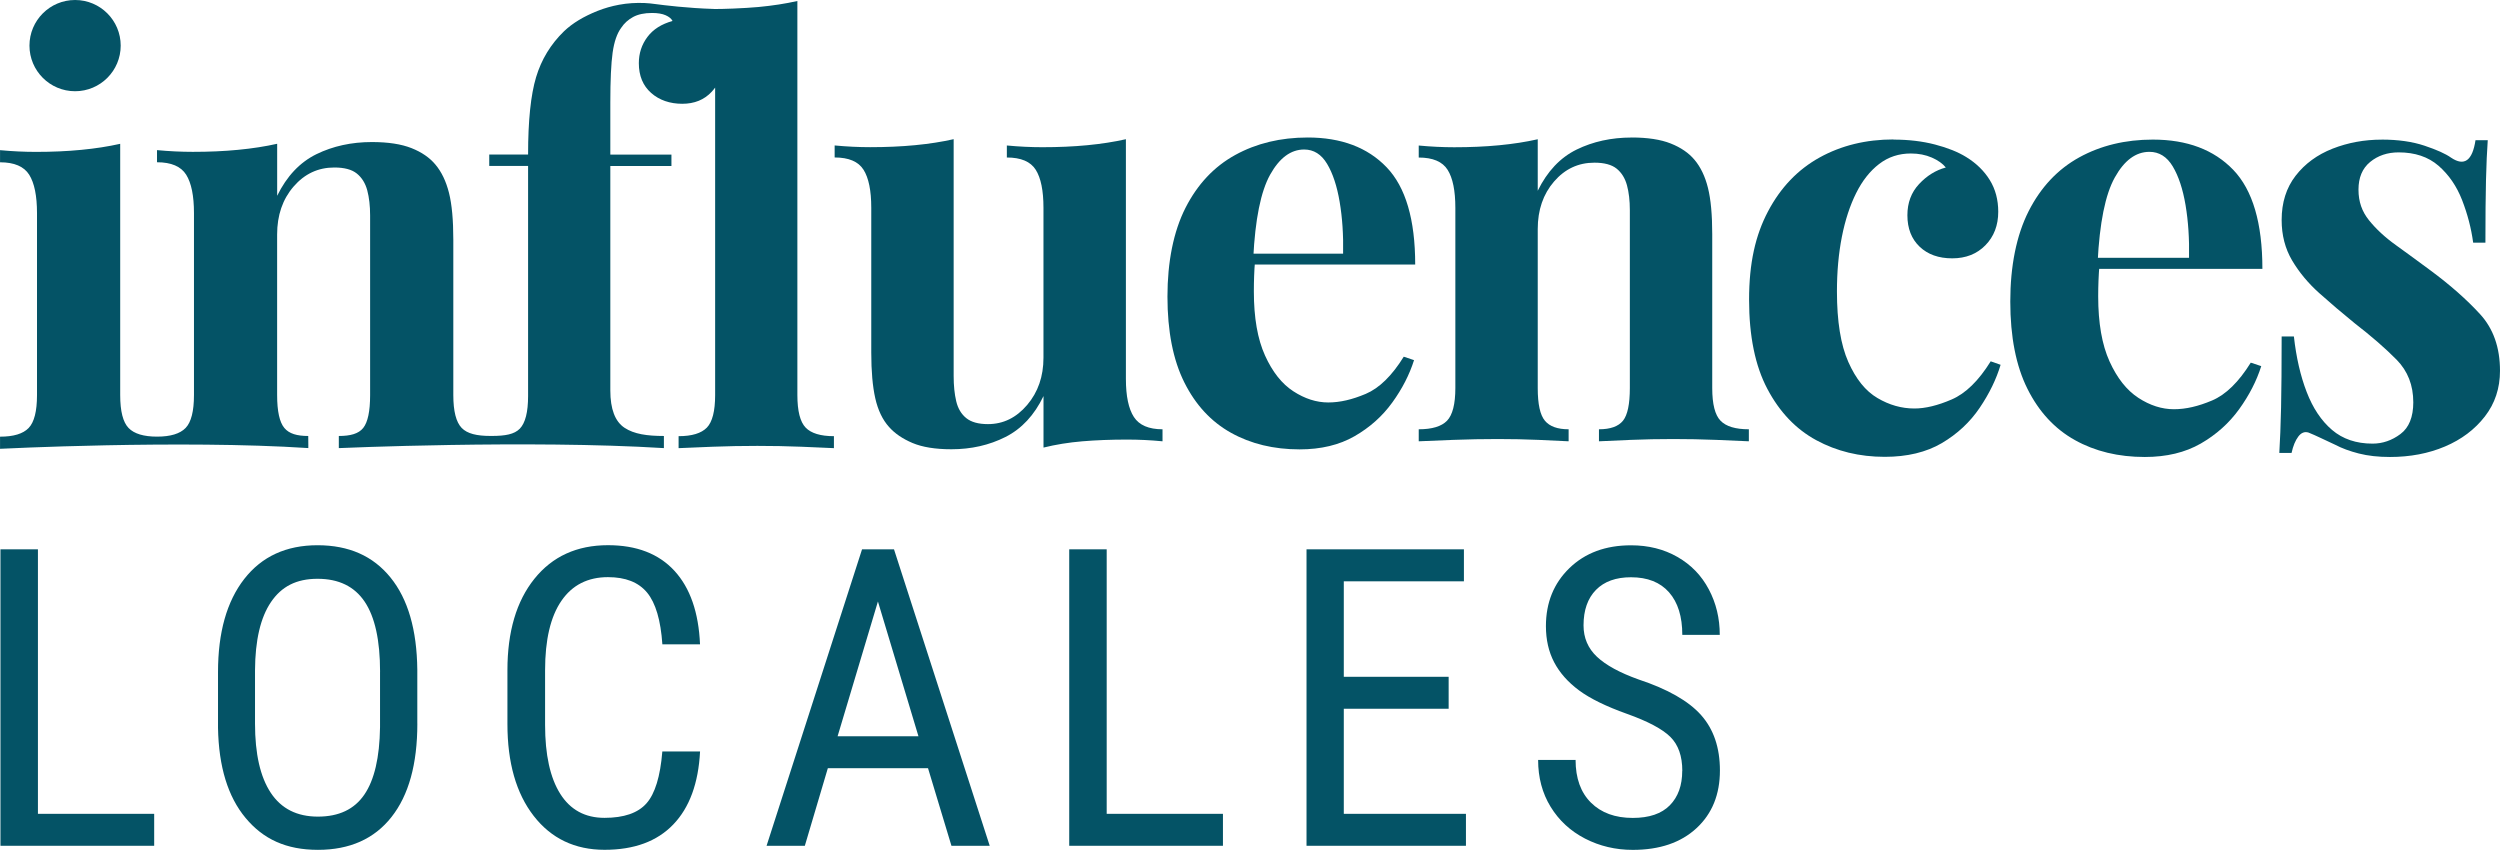<?xml version="1.0" encoding="UTF-8"?>
<svg id="Calque_2" data-name="Calque 2" xmlns="http://www.w3.org/2000/svg" viewBox="0 0 653.3 222.08">
  <defs>
    <style>
      .cls-1 {
        fill: #045366;
      }
    </style>
  </defs>
  <g id="Calque_1-2" data-name="Calque 1">
    <g>
      <path class="cls-1" d="m9.91,212.67h30.38v8.35H.12v-77.47h9.79v69.12Z"/>
      <path class="cls-1" d="m109.06,189.09c0,10.57-2.25,18.71-6.76,24.42-4.5,5.71-10.91,8.57-19.21,8.57s-14.29-2.78-18.91-8.33c-4.63-5.55-7.03-13.4-7.21-23.54v-14.58c0-10.36,2.29-18.47,6.86-24.34,4.58-5.87,10.96-8.81,19.15-8.81s14.52,2.81,19.07,8.44c4.56,5.62,6.89,13.65,7,24.08v14.1Zm-9.74-13.57c0-8.19-1.34-14.29-4.02-18.28-2.68-3.99-6.78-5.99-12.32-5.99s-9.41,2.02-12.16,6.07c-2.75,4.04-4.14,10-4.18,17.88v13.89c0,7.91,1.37,13.94,4.12,18.09,2.75,4.15,6.85,6.22,12.32,6.22s9.51-1.91,12.13-5.75c2.62-3.83,3.99-9.7,4.1-17.61v-14.53Z"/>
      <path class="cls-1" d="m182.94,196.38c-.43,8.3-2.76,14.66-7,19.07-4.24,4.42-10.22,6.62-17.96,6.62s-13.94-2.95-18.52-8.86c-4.58-5.9-6.86-13.91-6.86-24.02v-14.05c0-10.07,2.35-18.04,7.05-23.89,4.7-5.85,11.11-8.78,19.23-8.78,7.48,0,13.27,2.24,17.37,6.7,4.1,4.47,6.32,10.87,6.68,19.21h-9.84c-.43-6.31-1.76-10.82-3.99-13.52-2.23-2.7-5.64-4.04-10.22-4.04-5.29,0-9.35,2.07-12.18,6.2-2.84,4.13-4.26,10.19-4.26,18.17v14.21c0,7.84,1.32,13.85,3.96,18.04,2.64,4.19,6.5,6.28,11.57,6.28s8.73-1.26,10.96-3.78c2.24-2.52,3.62-7.04,4.15-13.57h9.84Z"/>
      <path class="cls-1" d="m242.51,200.75h-26.18l-6.01,20.27h-10l24.95-77.47h8.35l25.01,77.47h-10l-6.12-20.27Zm-23.62-8.35h21.12l-10.59-35.22-10.54,35.22Z"/>
      <path class="cls-1" d="m289.2,212.67h30.38v8.35h-40.17v-77.47h9.79v69.12Z"/>
      <path class="cls-1" d="m378.56,185.21h-27.4v27.46h31.92v8.35h-41.66v-77.47h41.13v8.36h-31.39v24.95h27.4v8.35Z"/>
      <path class="cls-1" d="m439.62,201.44c0-3.87-1.05-6.83-3.14-8.89-2.09-2.06-5.87-4.06-11.33-6.01-5.46-1.95-9.64-4-12.53-6.14-2.89-2.15-5.05-4.59-6.49-7.34-1.44-2.75-2.15-5.9-2.15-9.44,0-6.14,2.05-11.19,6.14-15.16,4.1-3.97,9.46-5.96,16.1-5.96,4.54,0,8.58,1.01,12.13,3.04,3.55,2.03,6.28,4.85,8.19,8.46,1.92,3.61,2.87,7.58,2.87,11.91h-9.79c0-4.79-1.15-8.49-3.46-11.12-2.31-2.63-5.62-3.94-9.95-3.94-3.94,0-6.99,1.1-9.15,3.3-2.16,2.2-3.25,5.29-3.25,9.27,0,3.27,1.17,6.01,3.51,8.21,2.34,2.2,5.96,4.17,10.85,5.92,7.62,2.52,13.08,5.63,16.36,9.32,3.28,3.69,4.92,8.51,4.92,14.47,0,6.28-2.04,11.31-6.12,15.08-4.08,3.78-9.63,5.67-16.65,5.67-4.5,0-8.66-.98-12.48-2.95-3.81-1.97-6.81-4.74-8.99-8.3s-3.27-7.65-3.27-12.26h9.79c0,4.79,1.34,8.51,4.02,11.17,2.68,2.66,6.32,3.99,10.93,3.99,4.29,0,7.52-1.1,9.68-3.3,2.16-2.2,3.24-5.2,3.24-8.99Z"/>
      <g>
        <g>
          <path class="cls-1" d="m294.22,36.38v62.65c0,4.49.7,7.8,2.09,9.94,1.39,2.14,3.89,3.21,7.48,3.21v3.14c-3.09-.3-6.18-.45-9.27-.45-4.19,0-8.07.15-11.66.45s-6.98.85-10.17,1.64v-13.46c-2.39,4.99-5.71,8.55-9.94,10.69-4.24,2.14-8.95,3.21-14.13,3.21-4.19,0-7.58-.55-10.17-1.64-2.59-1.1-4.63-2.49-6.13-4.19-1.7-1.89-2.89-4.39-3.59-7.48-.7-3.09-1.05-7.08-1.05-11.96v-37.83c0-4.49-.67-7.8-2.02-9.94-1.35-2.14-3.86-3.21-7.55-3.21v-3.14c3.19.3,6.28.45,9.27.45,4.19,0,8.1-.17,11.74-.52,3.64-.35,7-.87,10.09-1.57v61.9c0,2.49.22,4.69.67,6.58.45,1.89,1.32,3.36,2.62,4.41,1.29,1.05,3.19,1.57,5.68,1.57,3.99,0,7.4-1.67,10.24-5.01,2.84-3.34,4.26-7.45,4.26-12.34v-39.17c0-4.49-.67-7.8-2.02-9.94-1.35-2.14-3.86-3.21-7.55-3.21v-3.14c3.19.3,6.28.45,9.27.45,4.19,0,8.1-.17,11.74-.52,3.64-.35,7-.87,10.09-1.57Z"/>
          <path class="cls-1" d="m341.71,35.93c8.77,0,15.65,2.59,20.63,7.77,4.98,5.18,7.48,13.66,7.48,25.42h-49.19l-.3-2.84h30.65c.1-4.88-.2-9.39-.9-13.53-.7-4.14-1.79-7.45-3.29-9.94-1.49-2.49-3.49-3.74-5.98-3.74-3.49,0-6.45,2.19-8.9,6.58-2.44,4.39-3.91,11.66-4.41,21.83l.45.9c-.1,1.2-.18,2.44-.22,3.74-.05,1.3-.07,2.64-.07,4.04,0,6.88.97,12.46,2.92,16.75,1.94,4.29,4.41,7.4,7.4,9.34,2.99,1.94,6.03,2.92,9.12,2.92s6.25-.75,9.79-2.24c3.54-1.5,6.85-4.73,9.94-9.72l2.69.9c-1.2,3.79-3.09,7.48-5.68,11.06-2.59,3.59-5.88,6.53-9.87,8.82-3.99,2.29-8.77,3.44-14.35,3.44-6.78,0-12.76-1.45-17.94-4.34-5.18-2.89-9.25-7.27-12.19-13.16-2.94-5.88-4.41-13.36-4.41-22.43s1.57-16.99,4.71-23.18c3.14-6.18,7.48-10.79,13.01-13.83,5.53-3.04,11.84-4.56,18.91-4.56Z"/>
          <path class="cls-1" d="m426.36,35.93c4.19,0,7.6.52,10.24,1.57,2.64,1.05,4.71,2.47,6.21,4.26,1.59,1.89,2.77,4.34,3.51,7.33.75,2.99,1.12,7.03,1.12,12.11v40.22c0,4.19.72,7.03,2.17,8.52,1.44,1.5,3.91,2.24,7.4,2.24v3.14c-1.89-.1-4.74-.22-8.52-.37-3.79-.15-7.53-.22-11.21-.22s-7.5.07-11.14.22c-3.64.15-6.41.28-8.3.37v-3.14c2.99,0,5.08-.75,6.28-2.24,1.2-1.5,1.79-4.34,1.79-8.52v-46.5c0-2.49-.25-4.66-.75-6.5-.5-1.84-1.4-3.29-2.69-4.34-1.3-1.05-3.24-1.57-5.83-1.57-4.19,0-7.7,1.64-10.54,4.93-2.84,3.29-4.26,7.43-4.26,12.41v41.57c0,4.19.62,7.03,1.87,8.52,1.24,1.5,3.31,2.24,6.2,2.24v3.14c-1.79-.1-4.41-.22-7.85-.37-3.44-.15-7-.22-10.69-.22s-7.68.07-11.66.22c-3.99.15-6.98.28-8.97.37v-3.14c3.49,0,5.96-.75,7.4-2.24,1.44-1.5,2.17-4.34,2.17-8.52v-47.1c0-4.49-.67-7.8-2.02-9.94-1.35-2.14-3.86-3.21-7.55-3.21v-3.14c3.19.3,6.28.45,9.27.45,4.19,0,8.1-.17,11.74-.52,3.64-.35,7-.87,10.09-1.57v13.46c2.49-5.08,5.88-8.67,10.17-10.77,4.28-2.09,9.07-3.14,14.35-3.14Z"/>
        </g>
        <path class="cls-1" d="m494.79,36.48c3.96,0,7.58.43,10.88,1.29,3.3.86,6.01,1.95,8.14,3.27,2.64,1.62,4.69,3.63,6.16,6.01,1.47,2.38,2.21,5.15,2.21,8.29,0,3.55-1.12,6.47-3.35,8.75-2.23,2.28-5.12,3.42-8.67,3.42s-6.39-1.01-8.52-3.04c-2.13-2.03-3.2-4.77-3.2-8.22,0-3.25,1.01-5.96,3.04-8.14,2.03-2.18,4.36-3.63,7-4.34-.81-1.01-2.03-1.88-3.65-2.59-1.62-.71-3.45-1.07-5.48-1.07-3.15,0-5.91.91-8.29,2.74-2.39,1.83-4.39,4.36-6.01,7.61-1.62,3.25-2.87,7.05-3.73,11.41-.86,4.36-1.29,9.13-1.29,14.3,0,7.81.99,13.95,2.97,18.41,1.98,4.47,4.51,7.61,7.61,9.43,3.09,1.83,6.32,2.74,9.66,2.74,2.84,0,6.09-.78,9.74-2.36,3.65-1.57,7.05-4.89,10.2-9.97l2.59.91c-1.12,3.75-2.94,7.51-5.48,11.26-2.54,3.75-5.84,6.82-9.89,9.21-4.06,2.38-9.03,3.58-14.91,3.58-6.6,0-12.55-1.45-17.88-4.34-5.33-2.89-9.59-7.35-12.78-13.39-3.2-6.03-4.79-13.82-4.79-23.36s1.65-16.81,4.95-23.05c3.29-6.24,7.78-10.93,13.47-14.08,5.68-3.14,12.12-4.72,19.33-4.72Z"/>
        <path class="cls-1" d="m562.6,36.48c8.93,0,15.93,2.64,21,7.91,5.07,5.28,7.61,13.9,7.61,25.87h-50.06l-.3-2.89h31.19c.1-4.97-.2-9.56-.91-13.77-.71-4.21-1.83-7.58-3.35-10.12-1.52-2.53-3.55-3.8-6.09-3.8-3.55,0-6.57,2.23-9.05,6.7-2.49,4.47-3.98,11.87-4.49,22.22l.46.91c-.1,1.22-.18,2.49-.23,3.8-.05,1.32-.08,2.69-.08,4.11,0,7,.99,12.68,2.97,17.04,1.98,4.36,4.49,7.53,7.53,9.51,3.04,1.98,6.14,2.97,9.28,2.97s6.37-.76,9.97-2.28c3.6-1.52,6.97-4.82,10.12-9.89l2.74.91c-1.22,3.86-3.15,7.61-5.78,11.26-2.64,3.65-5.99,6.65-10.04,8.98-4.06,2.33-8.93,3.5-14.61,3.5-6.9,0-12.99-1.47-18.26-4.41-5.28-2.94-9.41-7.4-12.4-13.39-2.99-5.98-4.49-13.59-4.49-22.83s1.6-17.3,4.79-23.59c3.19-6.29,7.61-10.98,13.24-14.08,5.63-3.09,12.04-4.64,19.25-4.64Z"/>
        <path class="cls-1" d="m622.41,36.48c4.26,0,7.99.53,11.18,1.6,3.2,1.07,5.5,2.11,6.92,3.12,3.45,2.33,5.58.81,6.39-4.57h3.2c-.2,2.84-.36,6.31-.46,10.42-.1,4.11-.15,9.56-.15,16.36h-3.2c-.51-3.75-1.47-7.46-2.89-11.11-1.42-3.65-3.48-6.64-6.16-8.98-2.69-2.33-6.16-3.5-10.42-3.5-2.94,0-5.43.84-7.46,2.51-2.03,1.67-3.04,4.08-3.04,7.23s.91,5.71,2.74,7.99c1.83,2.28,4.18,4.47,7.08,6.54,2.89,2.08,5.91,4.29,9.05,6.62,5.07,3.75,9.36,7.53,12.86,11.34,3.5,3.8,5.25,8.75,5.25,14.84,0,4.57-1.32,8.55-3.96,11.95-2.64,3.4-6.11,6.01-10.42,7.84-4.31,1.83-9.11,2.74-14.38,2.74-3.04,0-5.76-.3-8.14-.91-2.38-.61-4.44-1.37-6.16-2.28-1.32-.61-2.56-1.19-3.73-1.75-1.17-.56-2.26-1.04-3.27-1.45-1.01-.3-1.9.05-2.66,1.07-.76,1.02-1.35,2.43-1.75,4.26h-3.2c.2-3.25.35-7.2.46-11.87.1-4.67.15-10.85.15-18.56h3.2c.61,5.48,1.72,10.32,3.35,14.53,1.62,4.21,3.83,7.51,6.62,9.89,2.79,2.38,6.32,3.58,10.58,3.58,2.64,0,5.07-.84,7.3-2.51,2.23-1.67,3.35-4.44,3.35-8.29,0-4.46-1.45-8.16-4.34-11.11-2.89-2.94-6.57-6.14-11.03-9.59-3.25-2.64-6.31-5.25-9.21-7.84-2.89-2.59-5.25-5.43-7.08-8.52-1.83-3.09-2.74-6.62-2.74-10.58,0-4.57,1.22-8.42,3.65-11.56,2.43-3.14,5.65-5.5,9.66-7.08,4.01-1.57,8.29-2.36,12.86-2.36Z"/>
        <g>
          <path class="cls-1" d="m186.58,2.35c1.51.05,7.96-.17,11.64-.52,3.68-.35,7.06-.87,10.15-1.57v102.97c0,4.18.72,7.01,2.16,8.51,1.44,1.49,3.9,2.24,7.39,2.24v3.13c-1.89-.1-4.73-.22-8.51-.37-3.78-.15-7.61-.22-11.49-.22s-7.79.07-11.71.22c-3.93.15-6.89.28-8.88.37v-3.13c3.48,0,5.94-.75,7.39-2.24,1.44-1.49,2.16-4.33,2.16-8.51V22.89c-.27.37-.58.74-.91,1.1-1.94,2.09-4.5,3.13-7.69,3.13s-6-.94-8.13-2.84c-2.14-1.89-3.21-4.48-3.21-7.76,0-2.59.75-4.87,2.24-6.86,1.49-1.99,3.68-3.38,6.57-4.18-.3-.6-.9-1.09-1.79-1.49-.9-.4-2.09-.6-3.58-.6-1.99,0-3.63.35-4.92,1.04-1.29.7-2.34,1.64-3.13,2.84-1.1,1.49-1.84,3.66-2.24,6.49-.4,2.84-.6,7.19-.6,13.06v13.58h15.97v2.98h-15.97v58.65c0,4.88,1.24,8.13,3.73,9.77,2.49,1.64,5.89,2.13,10.27,2.13v3.17c-35.37-2.19-84.95,0-84.95,0v-3.17c3.02,0,5.16-.58,6.37-2.09,1.21-1.51,1.81-4.38,1.81-8.6v-46.94c0-2.51-.25-4.7-.75-6.57-.5-1.86-1.41-3.32-2.72-4.38-1.31-1.06-3.27-1.58-5.89-1.58-4.23,0-7.77,1.66-10.64,4.98-2.87,3.32-4.3,7.5-4.3,12.53v41.96c0,4.23.63,7.09,1.89,8.6,1.26,1.51,3.32,2.09,6.24,2.09l.02,2.19v.97c-33.54-2.19-80.56.19-80.56.19v-3.17c3.52,0,6.01-.75,7.47-2.26,1.46-1.51,2.19-4.38,2.19-8.6v-47.55c0-4.53-.68-7.87-2.04-10.04-1.36-2.16-3.9-3.25-7.62-3.25v-3.17c3.22.3,6.34.45,9.36.45,4.23,0,8.17-.17,11.85-.53,3.67-.35,7.07-.88,10.19-1.58v65.66c0,4.23.73,7.09,2.19,8.6,1.45,1.51,3.94,2.26,7.45,2.26,3.51,0,5.99-.76,7.45-2.26,1.46-1.51,2.19-4.38,2.19-8.6v-47.55c0-4.53-.68-7.87-2.04-10.04-1.36-2.16-3.9-3.25-7.62-3.25v-3.17c3.22.3,6.34.45,9.36.45,4.23,0,8.17-.17,11.85-.53,3.67-.35,7.07-.88,10.19-1.58v13.59c2.51-5.13,5.94-8.75,10.26-10.87,4.32-2.11,9.16-3.17,14.49-3.17,4.23,0,7.67.53,10.34,1.58,2.67,1.06,4.75,2.49,6.26,4.3,1.61,1.91,2.79,4.38,3.55,7.4.76,3.02,1.13,7.09,1.13,12.23v40.6c0,4.23.73,7.09,2.19,8.6,1.46,1.51,3.96,2.09,7.49,2.09h.38c3.48,0,5.88-.41,7.32-1.9,1.44-1.49,2.16-4.33,2.16-8.51v-60.14h-10.15v-2.98h10.15c0-8.85.7-15.59,2.09-20.22,1.39-4.63,3.83-8.63,7.31-12.01,2.19-2.09,5.1-3.85,8.73-5.3,1.82-.72,3.7-1.26,5.65-1.62,2.2-.41,4.44-.54,6.67-.45.91.04,1.83.13,2.73.26,2.38.32,8.5,1.08,15.4,1.29Z"/>
          <circle class="cls-1" cx="19.62" cy="11.92" r="11.92"/>
        </g>
      </g>
    </g>
  </g>
</svg>